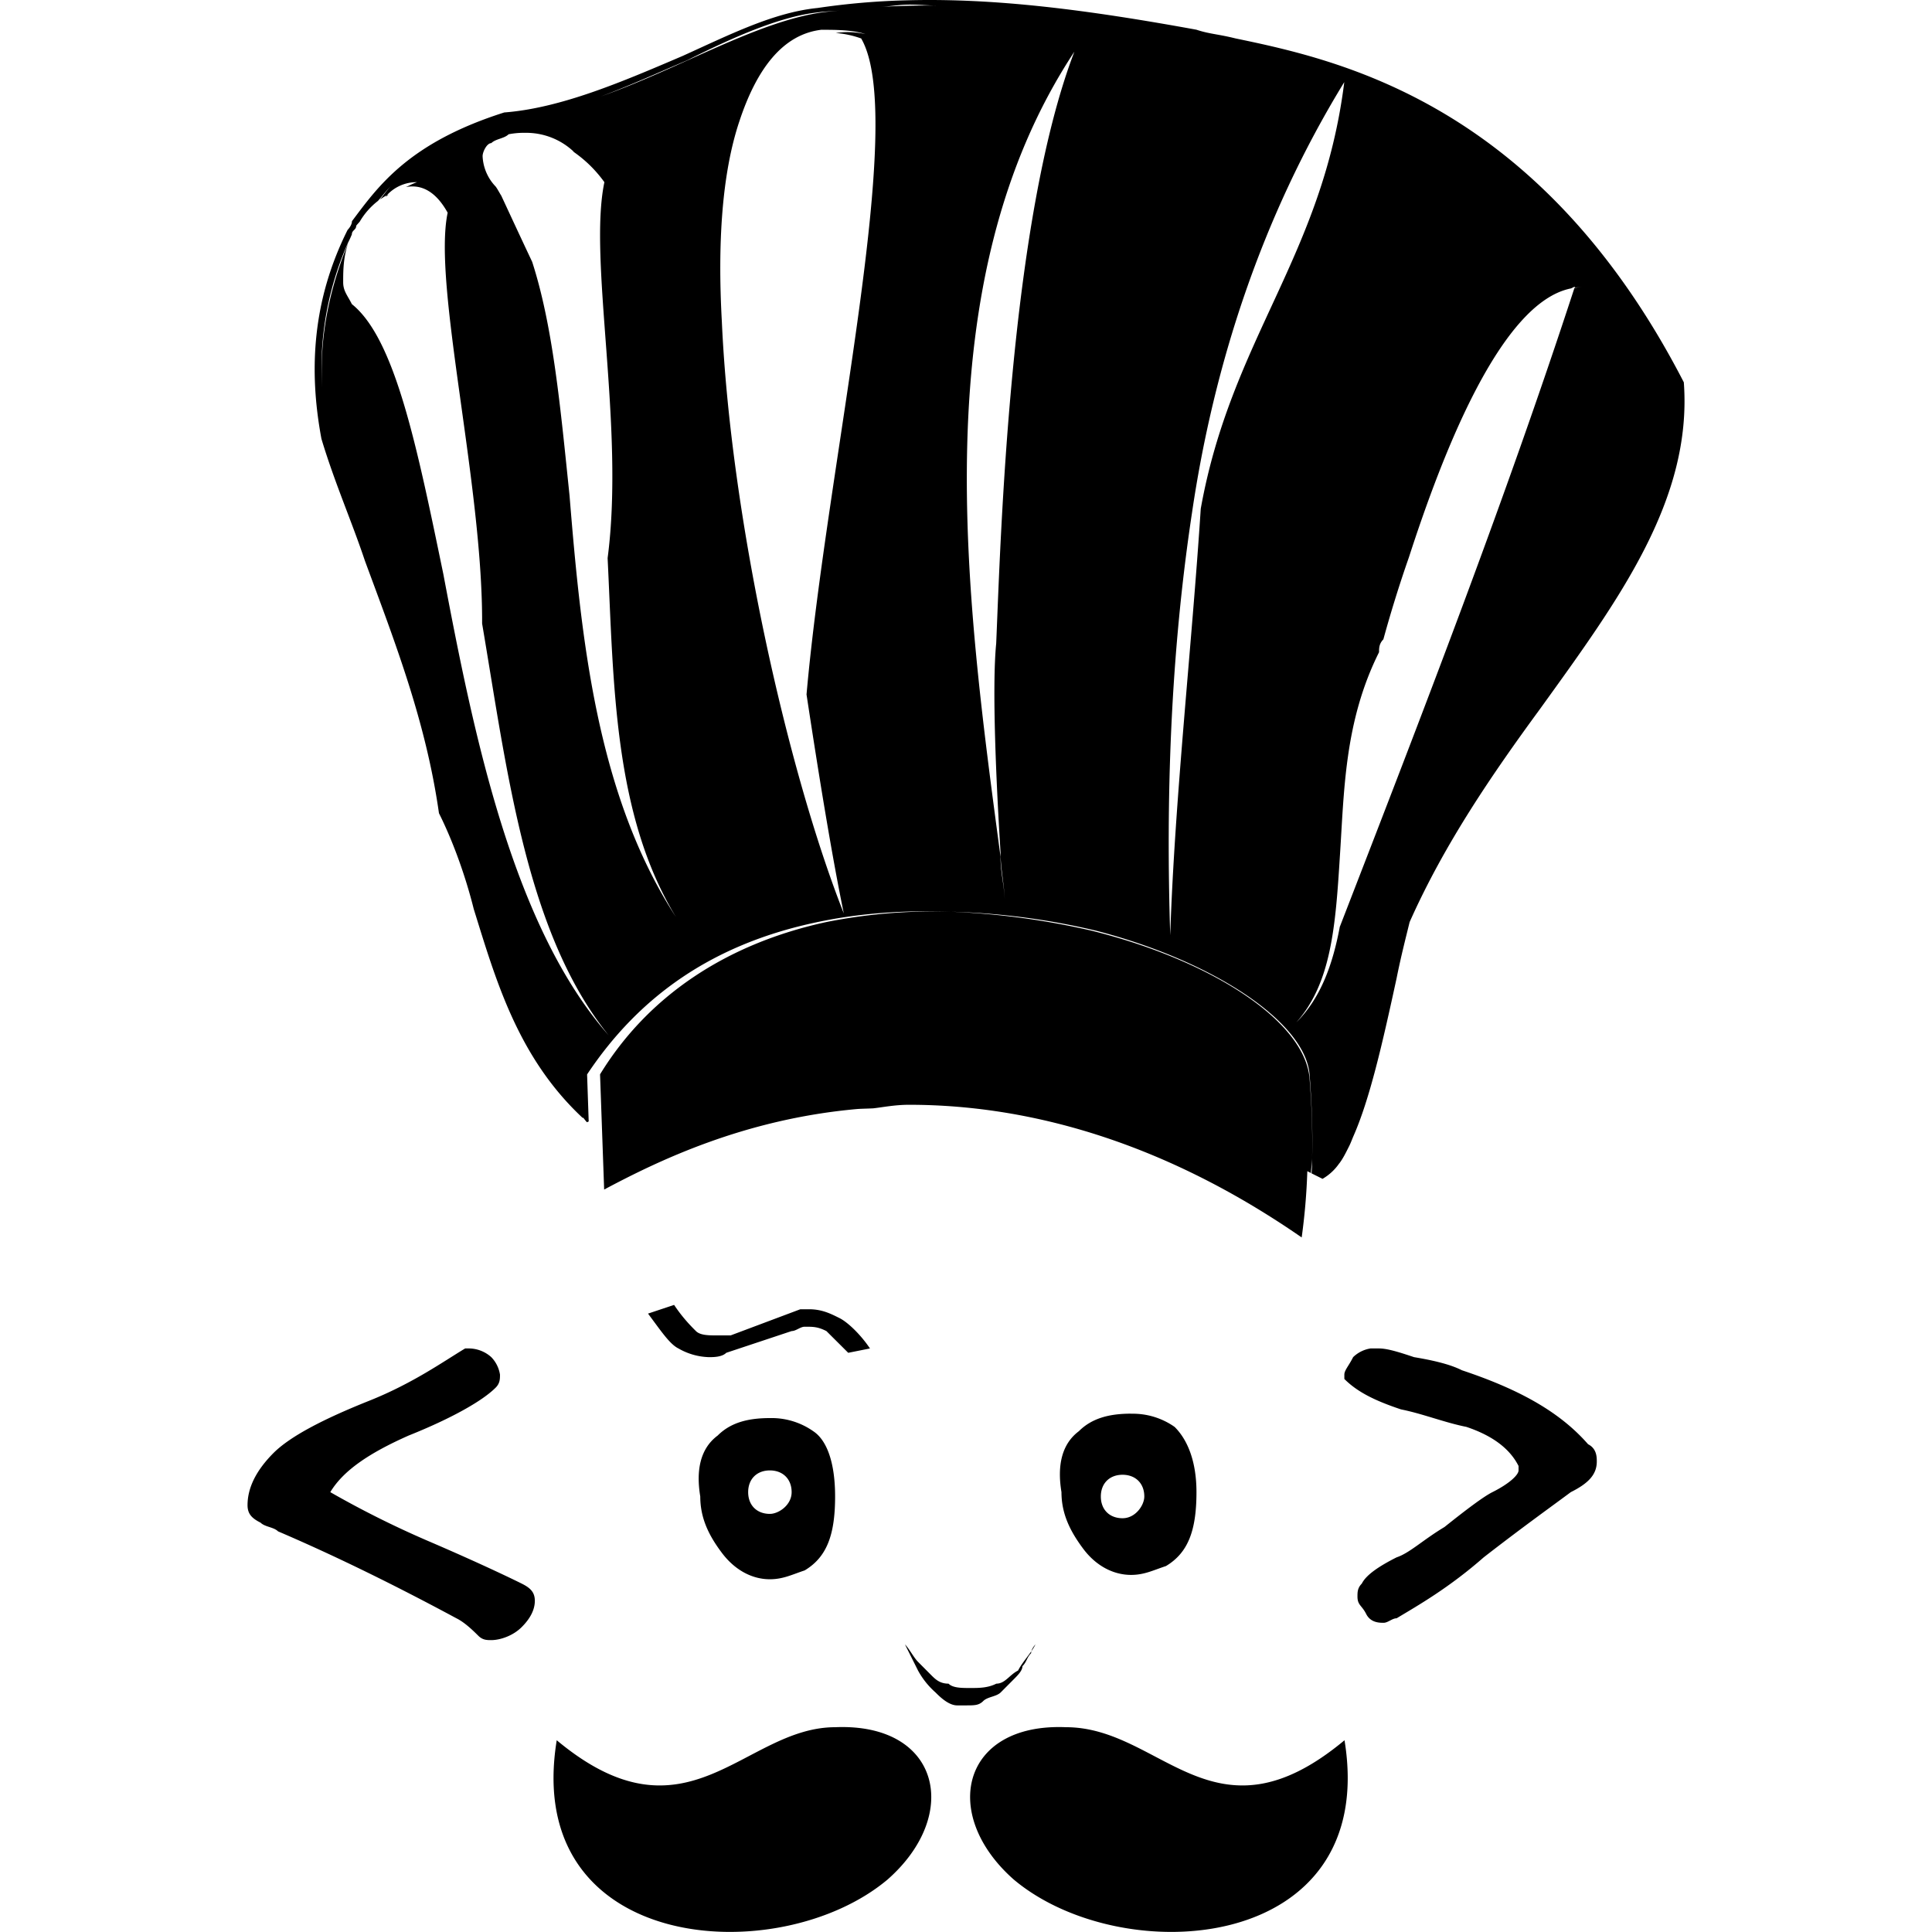 <svg xmlns="http://www.w3.org/2000/svg" viewBox="0 0 24 24"><path d="M11.257.004q-.554.014-1.1.095c-.54.054-1.08.325-1.675.595-.757.324-1.515.649-2.218.703-1.19.378-1.568.919-1.892 1.351 0 .054-.054.108-.054.108-.433.865-.487 1.73-.325 2.595.162.541.378 1.029.54 1.515.38 1.028.758 2 .92 3.136.163.325.324.757.432 1.19.27.865.542 1.838 1.353 2.595l.006-.003c.017.019.03.04.048.057l.021-.01-.02-.584c.648-.974 1.566-1.623 2.864-1.893.52-.11 1.081-.15 1.663-.128a8.8 8.8 0 0 1 1.798.236c1.46.378 2.595 1.136 2.65 1.785.027.354.04.695.032 1.036q-.001.096-.007.193l.136.068a.64.64 0 0 0 .206-.19l.003-.003.006-.008c.04-.054.075-.124.11-.194.02-.037.038-.086.056-.129.205-.462.362-1.153.538-1.963.054-.27.11-.487.163-.703.433-.973 1.027-1.838 1.622-2.65.973-1.35 1.892-2.595 1.784-4.055-1.784-3.461-4.272-4.002-5.57-4.272-.216-.054-.323-.054-.485-.108-1.338-.244-2.494-.396-3.605-.365M16.3 14.383a10 10 0 0 0-.032-.983c-.054-.703-1.19-1.46-2.704-1.838a9.5 9.5 0 0 0-1.744-.236 6.8 6.8 0 0 0-1.555.128c-1.244.27-2.216.92-2.811 1.892l.051 1.431c.667-.355 1.733-.874 3.14-1 .065-.005.136-.005.204-.009.117-.013.266-.044.444-.044 1.607 0 3.268.534 4.877 1.648q.057-.412.07-.823l.045.023c.002-.063.014-.127.015-.19zM11.256.058c.124-.004.254.01.379.011q-.345-.003-.687.016c.103-.006.205-.024.308-.027m.498.015a16.569 16.569 0 0 0 0 0M10.44.13c-.076.009-.153.013-.229.024-.817.117-1.774.701-2.75 1.045.355-.132.714-.296 1.075-.45.54-.27 1.135-.541 1.621-.595.094-.014.189-.013.283-.024m-.229.24c.162 0 .379 0 .541.054a1 1 0 0 0-.37-.014 1.2 1.2 0 0 1 .316.068c.58 1-.426 5.279-.679 8.149.156 1.027.314 1.996.463 2.72-.703-1.784-1.406-4.921-1.515-7.354-.054-.973.001-1.839.218-2.487C9.4.855 9.725.423 10.21.369zm3.136.27c-.81 2.11-.918 6.11-.972 7.354-.054.54 0 1.73.054 2.595 0 .216.054.432.054.649 0-.217-.054-.379-.054-.595-.433-3.244-.974-7.136.918-10.002m3.352.379c-.27 2.162-1.405 3.19-1.783 5.3-.108 1.676-.325 3.622-.379 5.298-.054-1.676 0-3.46.27-5.245.27-1.838.865-3.677 1.892-5.353m-10.17.63a.86.86 0 0 1 .6.236l-.014-.007c.133.092.266.209.393.384-.204.968.255 3.032.04 4.67.076 1.548.071 3.18.849 4.459-.98-1.51-1.176-3.437-1.322-5.236-.113-1.09-.204-2.097-.464-2.903-.144-.305-.269-.575-.384-.822-.024-.037-.044-.079-.07-.114a.58.58 0 0 1-.162-.377c0-.054.053-.162.108-.162.054-.054.161-.056.215-.11a1 1 0 0 1 .21-.018m-1.347.613c-.06.02-.092.041-.14.061.177-.034.362.034.52.318-.188.892.436 3.369.428 5.104.313 1.848.55 3.85 1.572 5.115-1.19-1.351-1.676-3.73-2.054-5.731-.325-1.568-.596-2.92-1.136-3.352-.054-.108-.108-.163-.108-.271 0-.162 0-.379.108-.595-.277.634-.405 1.267-.37 1.901a3.84 3.84 0 0 1 .37-1.901c0-.054.054-.054.054-.108.012-.016.031-.035.044-.051a.9.9 0 0 1 .226-.257c.055-.061.096-.12.159-.182-.053.056-.088.11-.134.165.027-.018.052-.037.084-.052a.5.5 0 0 1 .377-.164m-.377.164c-.004.007-.008.01-.012.018l.037-.03zm14.76 1.134-.005.015c.038-.005.075-.017.113-.015-.037-.002-.076.01-.115.02-.863 2.642-1.887 5.284-2.911 7.926l-.002.003c-.087.465-.234.884-.54 1.19.433-.487.486-1.191.54-2.056.054-.811.054-1.676.487-2.542 0-.053.001-.105.053-.159l.001-.002c.097-.353.202-.689.317-1.018.418-1.29 1.14-3.166 2.013-3.34.016-.006.034-.019.05-.022M8.374 16.21l-.324.108c.162.217.27.38.378.433a.8.8 0 0 0 .379.108c.054 0 .161 0 .215-.054l.812-.27c.054 0 .108-.054.162-.054.108 0 .162 0 .27.054l.271.27.27-.054c-.108-.162-.27-.323-.378-.377s-.217-.11-.379-.11h-.108l-.866.325h-.161c-.109 0-.216 0-.27-.054s-.163-.162-.271-.325m-2.596.541c-.27.162-.649.433-1.19.649s-.973.433-1.19.649q-.323.324-.323.649c0 .108.054.163.162.217.054.054.163.054.217.108.757.324 1.514.702 2.216 1.08.109.054.217.163.272.217.054.054.107.054.161.054.109 0 .27-.053.378-.162q.162-.162.163-.325c0-.108-.055-.161-.163-.215 0 0-.433-.217-1.19-.541a12 12 0 0 1-1.188-.595c.162-.27.486-.487.973-.703.54-.216.92-.433 1.081-.595.054-.054.054-.108.054-.162a.4.4 0 0 0-.108-.217.42.42 0 0 0-.27-.108zm11.247 0a.4.4 0 0 0-.216.108c-.054.108-.109.163-.109.217v.054c.162.162.38.27.704.378.27.054.54.163.811.217q.486.162.649.486v.055c0 .054-.109.162-.325.27-.108.054-.325.217-.595.433-.27.162-.433.323-.595.377-.216.109-.378.217-.432.326-.054.054-.054.107-.054.161 0 .108.054.108.108.216s.162.11.216.11.108-.056.162-.056c.27-.162.65-.378 1.082-.757.486-.378.865-.648 1.082-.81.216-.108.323-.217.323-.38 0-.053 0-.161-.108-.215-.378-.433-.918-.702-1.567-.919-.108-.054-.27-.109-.595-.163-.162-.054-.325-.108-.433-.108zm-2.974.81c-.27 0-.487.056-.649.218-.216.162-.27.432-.216.757 0 .27.108.486.27.703s.379.325.595.325c.162 0 .27-.056.433-.11.27-.162.379-.432.379-.918 0-.379-.109-.649-.271-.81a.9.9 0 0 0-.541-.164zm-4.488.055c-.27 0-.486.055-.648.217-.217.162-.27.432-.216.757 0 .27.107.486.27.702s.378.326.594.326c.163 0 .271-.056.433-.11.27-.162.378-.432.378-.918 0-.433-.108-.703-.27-.81a.9.9 0 0 0-.54-.164zm0 .65c.163 0 .271.108.271.27s-.163.27-.27.27c-.163 0-.27-.108-.27-.27s.107-.27.27-.27m4.38.054c.162 0 .271.107.271.27 0 .108-.109.27-.27.27-.163 0-.27-.108-.27-.27s.107-.27.27-.27m-2.703 2.108.162.324a1 1 0 0 0 .216.271c.054.054.163.162.27.162h.109c.108 0 .161 0 .215-.054s.164-.054.218-.108l.161-.162c.054-.054.108-.109.108-.163.054-.054.054-.108.108-.162 0-.054.054-.108.054-.108-.054.108-.162.216-.216.324-.108.054-.161.163-.27.163-.107.054-.216.054-.324.054s-.216 0-.27-.054c-.108 0-.163-.054-.217-.108l-.162-.163c-.054-.054-.108-.162-.162-.216m-.866 1.028c-1.136 0-1.838 1.514-3.46.162-.432 2.65 2.758 2.866 4.11 1.73.92-.81.648-1.946-.65-1.892m2.866 0c-1.297-.054-1.568 1.082-.648 1.893 1.351 1.135 4.54.918 4.108-1.731-1.622 1.352-2.27-.162-3.46-.162"/></svg>